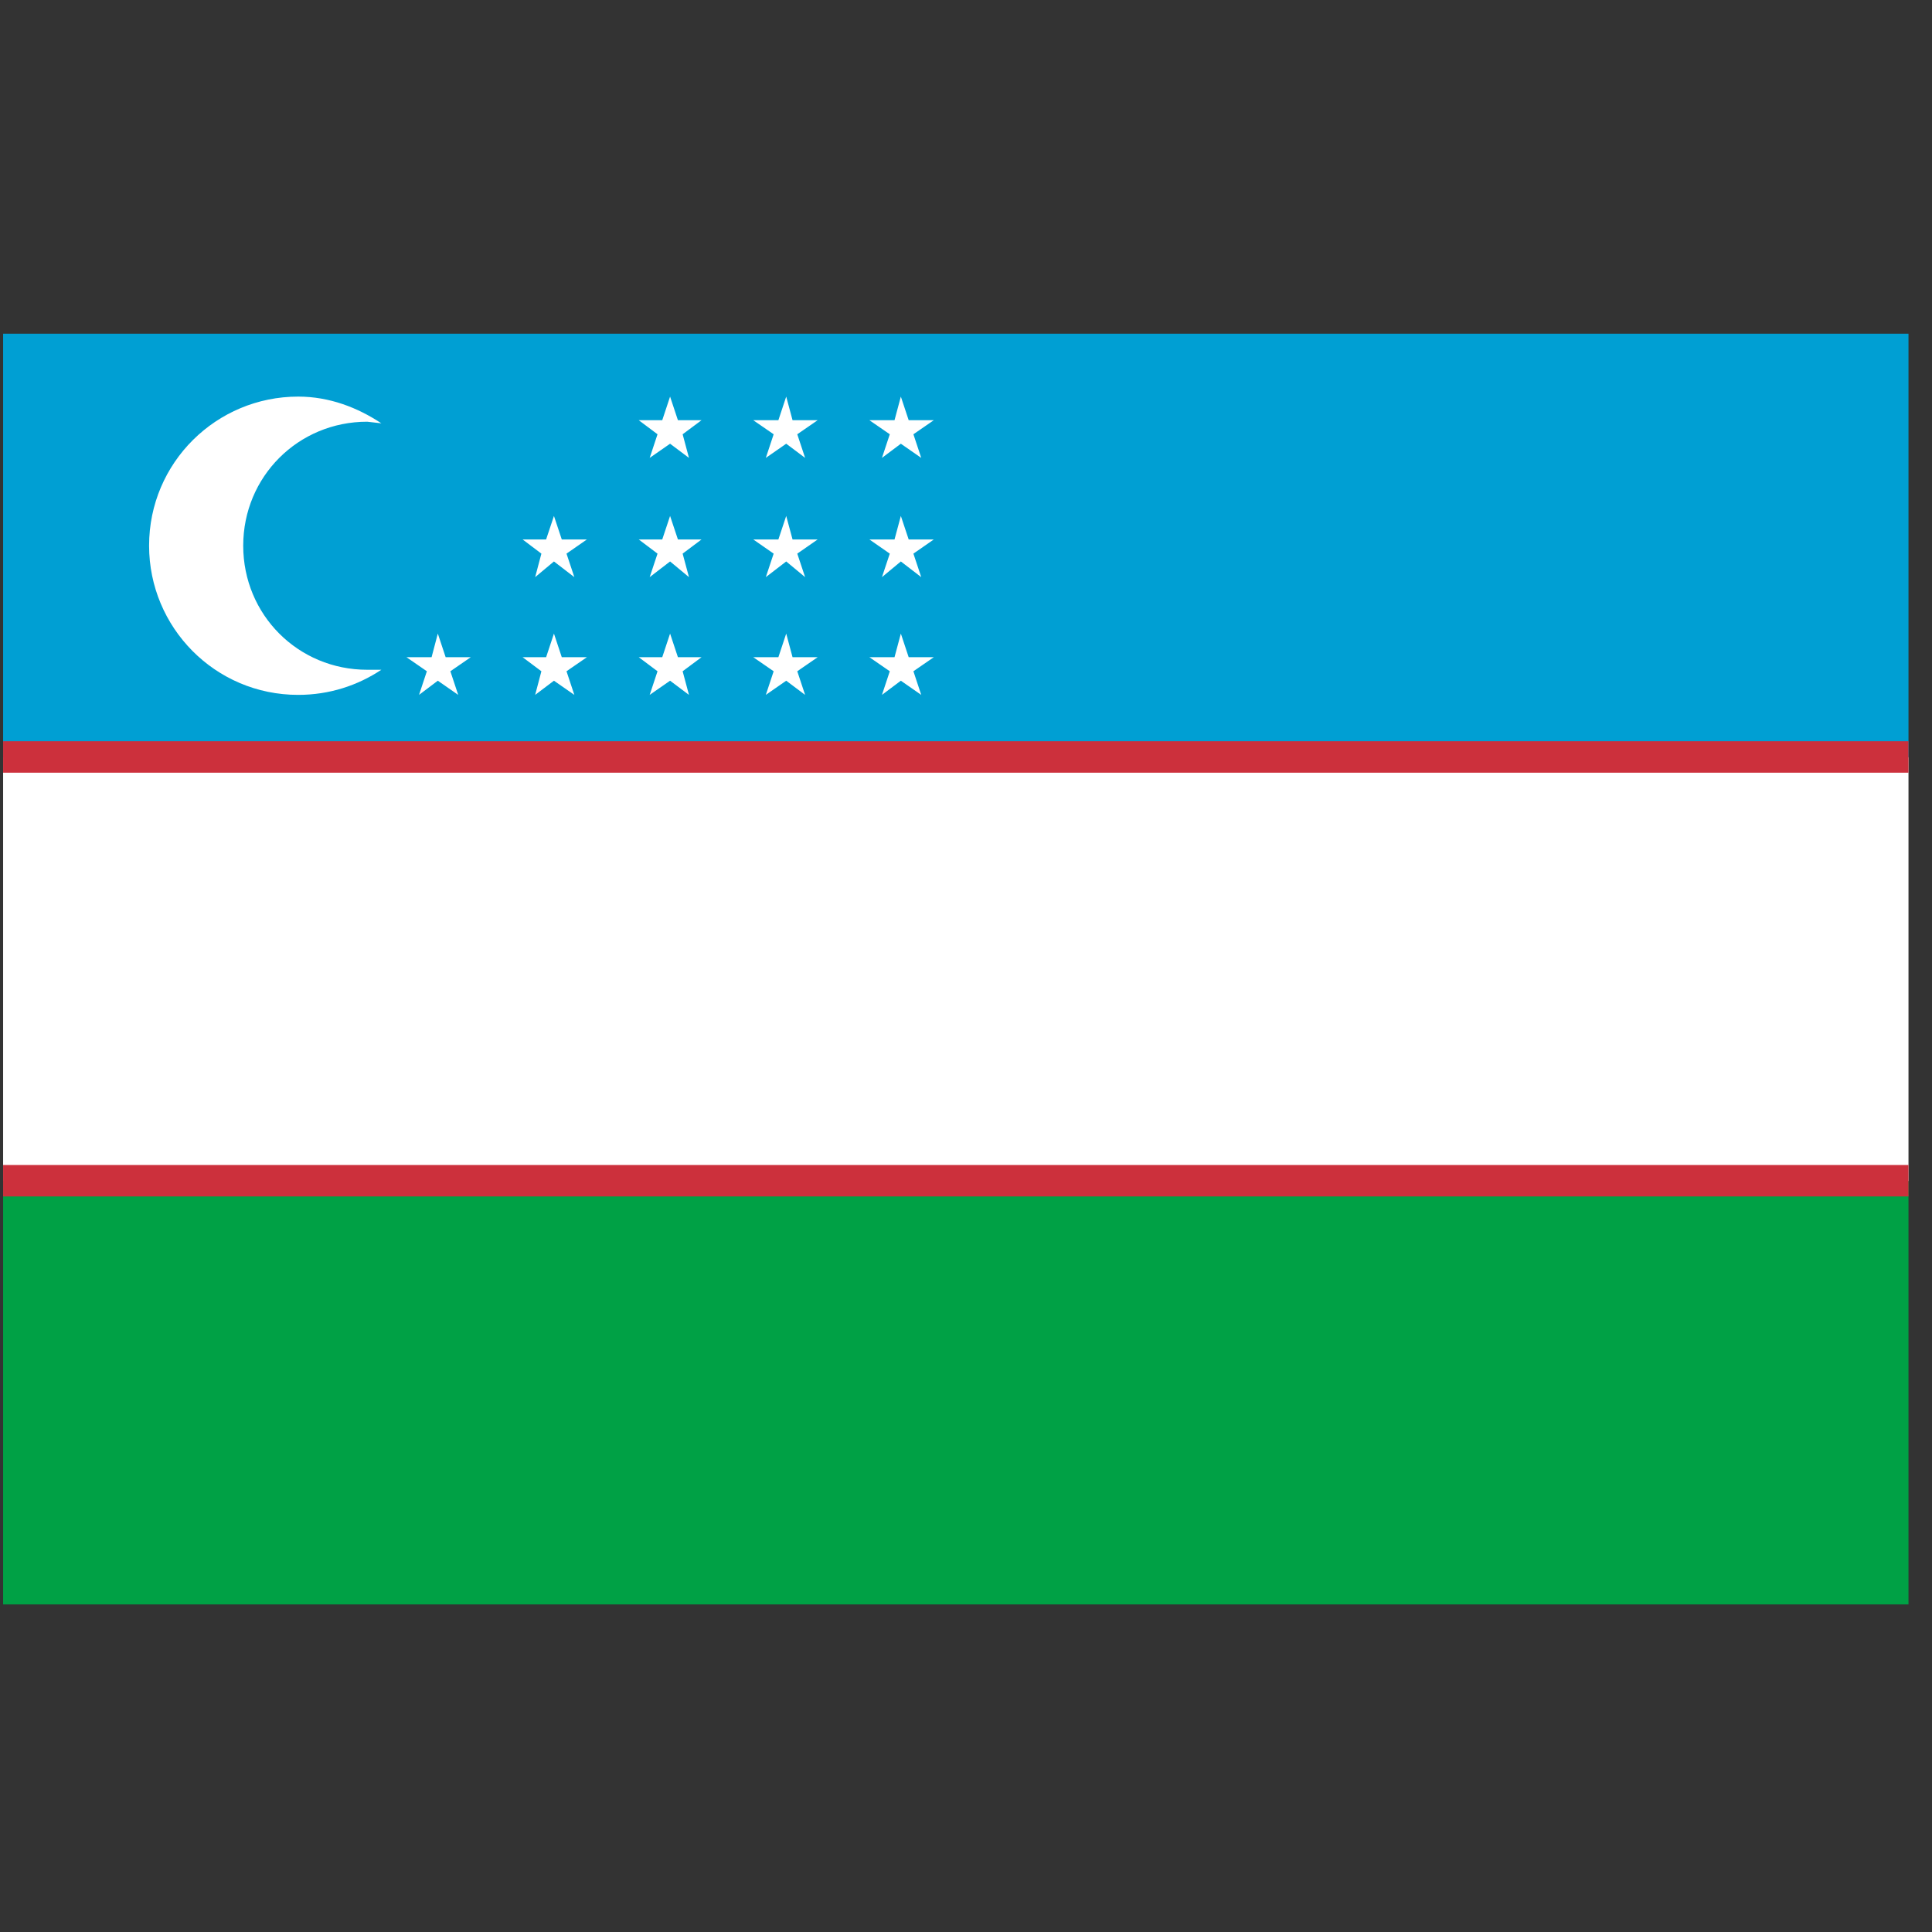 <svg width="18" height="18" viewBox="0 0 18 18" fill="none" xmlns="http://www.w3.org/2000/svg">
<rect x="0" y="0" width="18" height="18" fill="#333333" stroke="none"/>
<g clip-path="url(#clip0_1650_15505)">
<path d="M0.029 11H17.781V14.948H0.029V11Z" fill="#00A145"/>
<path d="M0.029 7.055H17.781V11.003H0.029V7.055Z" fill="white"/>
<path d="M0.029 3.109H17.781V7.057H0.029V3.109Z" fill="#009FD3"/>
<path d="M0.029 6.906H17.781V7.199H0.029V6.906ZM0.029 10.854H17.781V11.147H0.029V10.854Z" fill="#CC303C"/>
<path d="M3.421 6.24C2.778 6.24 2.266 5.728 2.266 5.084C2.266 4.441 2.778 3.929 3.421 3.929L3.553 3.944C3.333 3.798 3.07 3.695 2.778 3.695C2.017 3.695 1.389 4.309 1.389 5.084C1.389 5.845 2.003 6.474 2.778 6.474C3.07 6.474 3.333 6.386 3.553 6.24H3.421ZM4.079 5.903L4.152 6.123H4.386L4.196 6.254L4.269 6.474L4.079 6.342L3.904 6.474L3.977 6.254L3.787 6.123H4.021L4.079 5.903ZM5.161 5.903L5.234 6.123H5.468L5.278 6.254L5.351 6.474L5.161 6.342L4.986 6.474L5.044 6.254L4.869 6.123H5.088L5.161 5.903ZM6.243 5.903L6.316 6.123H6.536L6.36 6.254L6.419 6.474L6.243 6.342L6.053 6.474L6.126 6.254L5.951 6.123H6.17L6.243 5.903ZM7.325 5.903L7.384 6.123H7.618L7.428 6.254L7.501 6.474L7.325 6.342L7.135 6.474L7.208 6.254L7.018 6.123H7.252L7.325 5.903ZM8.393 5.903L8.466 6.123H8.7L8.51 6.254L8.583 6.474L8.393 6.342L8.217 6.474L8.29 6.254L8.1 6.123H8.334L8.393 5.903ZM5.161 4.807L5.234 5.026H5.468L5.278 5.158L5.351 5.377L5.161 5.231L4.986 5.377L5.044 5.158L4.869 5.026H5.088L5.161 4.807ZM6.243 4.807L6.316 5.026H6.536L6.36 5.158L6.419 5.377L6.243 5.231L6.053 5.377L6.126 5.158L5.951 5.026H6.17L6.243 4.807ZM7.325 4.807L7.384 5.026H7.618L7.428 5.158L7.501 5.377L7.325 5.231L7.135 5.377L7.208 5.158L7.018 5.026H7.252L7.325 4.807ZM8.393 4.807L8.466 5.026H8.7L8.51 5.158L8.583 5.377L8.393 5.231L8.217 5.377L8.29 5.158L8.1 5.026H8.334L8.393 4.807ZM6.243 3.695L6.316 3.915H6.536L6.36 4.046L6.419 4.266L6.243 4.134L6.053 4.266L6.126 4.046L5.951 3.915H6.17L6.243 3.695ZM7.325 3.695L7.384 3.915H7.618L7.428 4.046L7.501 4.266L7.325 4.134L7.135 4.266L7.208 4.046L7.018 3.915H7.252L7.325 3.695ZM8.393 3.695L8.466 3.915H8.7L8.51 4.046L8.583 4.266L8.393 4.134L8.217 4.266L8.29 4.046L8.1 3.915H8.334L8.393 3.695Z" fill="white"/>
</g>
<defs>
<clipPath id="clip0_1650_15505">
<rect width="18" height="18" fill="white"/>
</clipPath>
</defs>
</svg>
